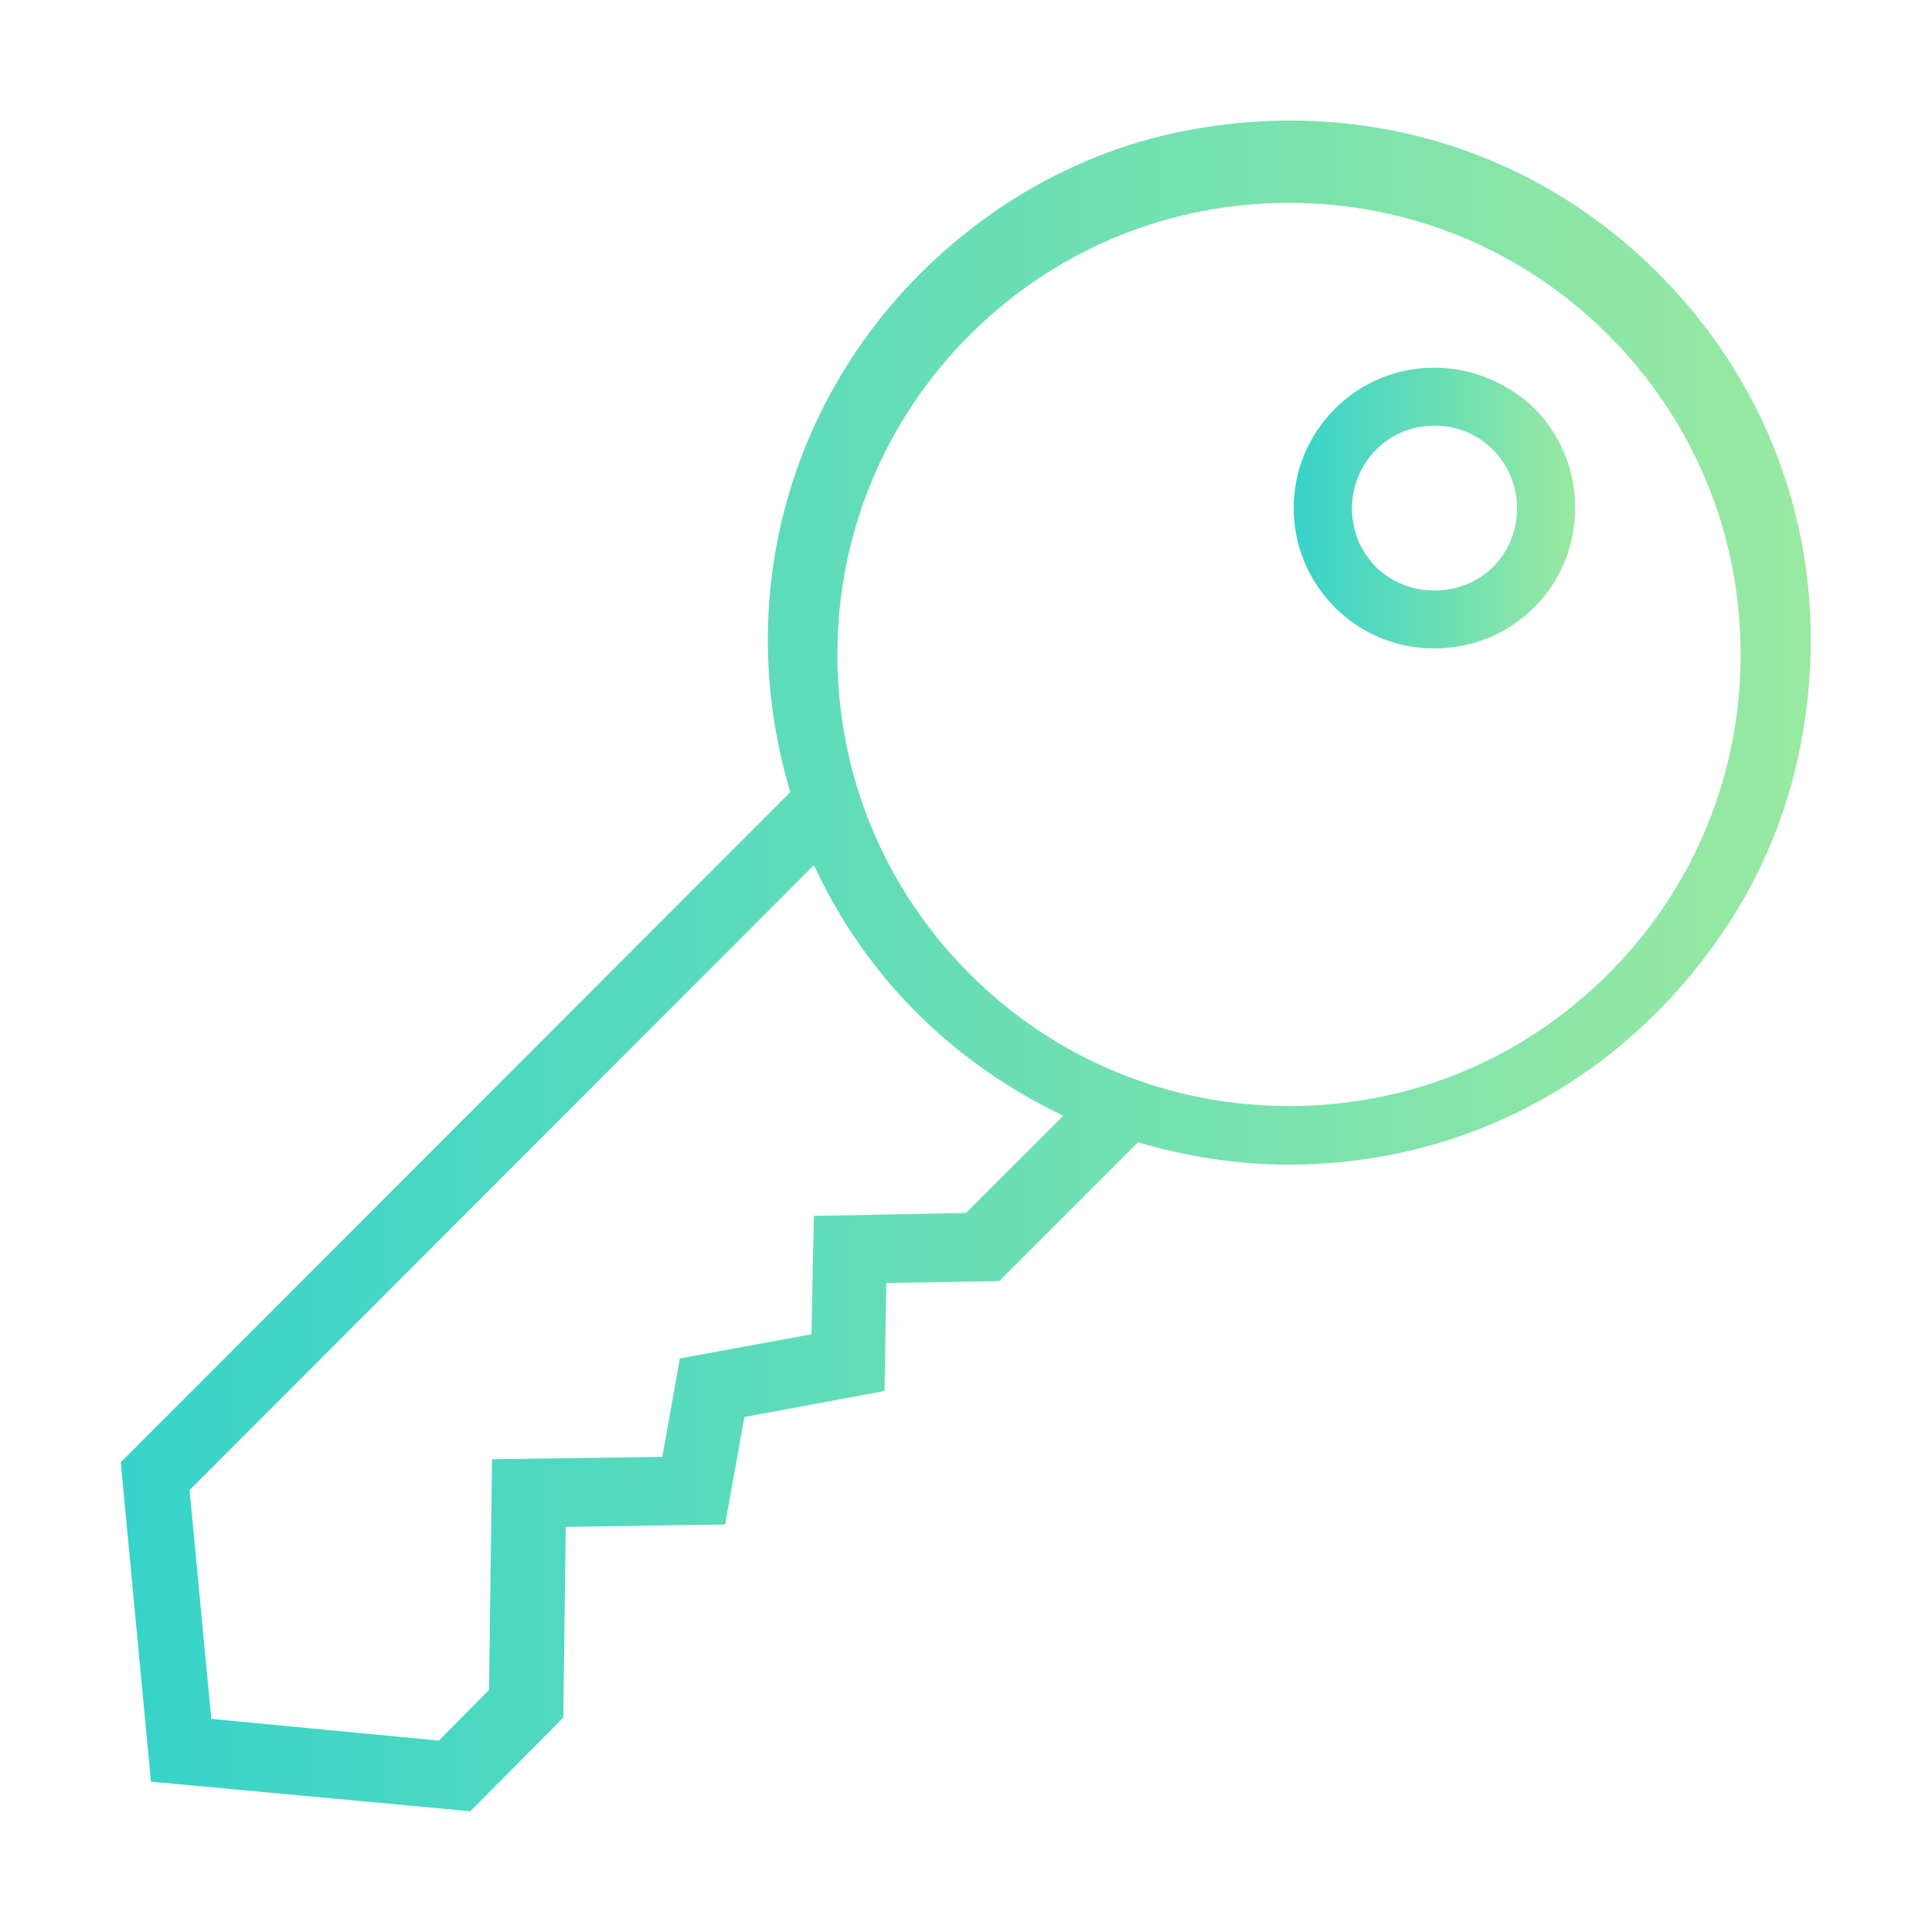 <?xml version="1.0" encoding="utf-8"?>
<!-- Generator: Adobe Illustrator 23.0.2, SVG Export Plug-In . SVG Version: 6.00 Build 0)  -->
<svg version="1.1" id="Layer_1" xmlns="http://www.w3.org/2000/svg" xmlns:xlink="http://www.w3.org/1999/xlink" x="0px" y="0px"
	 viewBox="0 0 32 32" style="enable-background:new 0 0 32 32;" xml:space="preserve">
<style type="text/css">
	.st0{fill:url(#SVGID_1_);}
	.st1{fill:url(#SVGID_2_);}
	.st2{fill:url(#SVGID_3_);}
	.st3{fill:url(#SVGID_4_);}
	.st4{fill:url(#SVGID_5_);}
	.st5{fill:url(#SVGID_6_);}
	.st6{fill:url(#SVGID_7_);}
	.st7{fill:url(#SVGID_8_);}
	.st8{fill:url(#SVGID_9_);}
	.st9{fill:url(#SVGID_10_);}
	.st10{fill:url(#SVGID_11_);}
	.st11{fill:url(#SVGID_12_);}
	.st12{fill:url(#SVGID_13_);}
	.st13{fill:url(#SVGID_14_);}
	.st14{fill:url(#SVGID_15_);}
	.st15{fill:url(#SVGID_16_);}
	.st16{fill:url(#SVGID_17_);}
	.st17{fill:url(#SVGID_18_);}
	.st18{fill:url(#SVGID_19_);}
	.st19{fill:url(#SVGID_20_);}
	.st20{fill:url(#SVGID_21_);}
	.st21{fill:url(#SVGID_22_);}
	.st22{fill:url(#SVGID_23_);}
	.st23{fill:url(#SVGID_24_);}
	.st24{fill:url(#SVGID_25_);}
	.st25{fill:url(#SVGID_26_);}
	.st26{fill:url(#SVGID_27_);}
	.st27{fill:url(#SVGID_28_);}
	.st28{fill:url(#SVGID_29_);}
	.st29{fill:url(#SVGID_30_);}
	.st30{fill:url(#SVGID_31_);}
	.st31{fill:url(#SVGID_32_);}
	.st32{fill:url(#SVGID_33_);}
	.st33{fill:url(#SVGID_34_);}
	.st34{fill:url(#SVGID_35_);}
	.st35{fill:url(#SVGID_36_);}
	.st36{fill:url(#SVGID_37_);}
	.st37{fill:url(#SVGID_38_);}
	.st38{fill:url(#SVGID_39_);}
	.st39{fill:url(#SVGID_40_);}
	.st40{fill:url(#SVGID_41_);}
	.st41{fill:url(#SVGID_42_);}
	.st42{fill:url(#SVGID_43_);}
	.st43{fill:url(#SVGID_44_);}
	.st44{fill:url(#SVGID_45_);}
	.st45{fill:url(#SVGID_46_);}
	.st46{fill:url(#SVGID_47_);}
	.st47{fill:url(#SVGID_48_);}
	.st48{fill:url(#SVGID_49_);}
	.st49{fill:url(#SVGID_50_);}
	.st50{fill:url(#SVGID_51_);}
	.st51{fill:url(#SVGID_52_);}
	.st52{fill:url(#SVGID_53_);}
	.st53{fill:url(#SVGID_54_);}
	.st54{fill:url(#SVGID_55_);}
	.st55{fill:url(#SVGID_56_);}
	.st56{fill:url(#SVGID_57_);}
	.st57{fill:url(#SVGID_58_);}
	.st58{fill:url(#SVGID_59_);}
	.st59{fill:url(#SVGID_60_);}
	.st60{fill:url(#SVGID_61_);}
	.st61{fill:url(#SVGID_62_);}
	.st62{fill:url(#SVGID_63_);}
	.st63{fill:url(#SVGID_64_);}
	.st64{fill:url(#SVGID_65_);}
	.st65{fill:url(#SVGID_66_);}
	.st66{fill:url(#SVGID_67_);}
	.st67{fill:url(#SVGID_68_);}
	.st68{fill:url(#SVGID_69_);}
	.st69{fill:url(#SVGID_70_);}
	.st70{fill:url(#SVGID_71_);}
	.st71{fill:url(#SVGID_72_);}
	.st72{fill:url(#SVGID_73_);}
	.st73{fill:url(#SVGID_74_);}
	.st74{fill:url(#SVGID_75_);}
	.st75{fill:url(#SVGID_76_);}
	.st76{fill:url(#SVGID_77_);}
	.st77{fill:url(#SVGID_78_);}
	.st78{fill:url(#SVGID_79_);}
	.st79{fill:url(#SVGID_80_);}
	.st80{fill:url(#SVGID_81_);}
	.st81{fill:url(#SVGID_82_);}
	.st82{fill:url(#SVGID_83_);}
	.st83{fill:url(#SVGID_84_);}
	.st84{fill:url(#SVGID_85_);}
	.st85{fill:url(#SVGID_86_);}
	.st86{fill:url(#SVGID_87_);}
	.st87{fill:url(#SVGID_88_);}
	.st88{display:none;}
	.st89{fill:url(#SVGID_89_);}
	.st90{fill:url(#SVGID_90_);}
	.st91{fill:url(#SVGID_91_);}
	.st92{fill:url(#SVGID_92_);}
	.st93{fill:url(#SVGID_93_);}
	.st94{fill:url(#SVGID_94_);}
	.st95{fill:url(#SVGID_95_);}
	.st96{fill:url(#SVGID_96_);}
	.st97{fill:url(#SVGID_97_);}
	.st98{fill:url(#SVGID_98_);}
	.st99{fill:url(#SVGID_99_);}
	.st100{fill:url(#SVGID_100_);}
	.st101{fill:url(#SVGID_101_);}
	.st102{fill:url(#SVGID_102_);}
	.st103{fill:url(#SVGID_103_);}
	.st104{fill:url(#SVGID_104_);}
	.st105{fill:url(#SVGID_105_);}
	.st106{fill:url(#SVGID_106_);}
	.st107{fill:url(#SVGID_107_);}
	.st108{fill:url(#SVGID_108_);}
	.st109{fill:url(#SVGID_109_);}
	.st110{fill:url(#SVGID_110_);}
	.st111{fill:url(#SVGID_111_);}
	.st112{fill:url(#SVGID_112_);}
	.st113{fill:url(#SVGID_113_);}
	.st114{fill:url(#SVGID_114_);}
	.st115{fill:url(#SVGID_115_);}
	.st116{fill:url(#SVGID_116_);}
	.st117{fill:url(#SVGID_117_);}
	.st118{fill:url(#SVGID_118_);}
	.st119{fill:url(#SVGID_119_);}
	.st120{fill:url(#SVGID_120_);}
	.st121{fill:url(#SVGID_121_);}
	.st122{fill:url(#SVGID_122_);}
	.st123{fill:url(#SVGID_123_);}
	.st124{fill:url(#SVGID_124_);}
	.st125{fill:url(#SVGID_125_);}
	.st126{fill:url(#SVGID_126_);}
	.st127{fill:url(#SVGID_127_);}
	.st128{fill:url(#SVGID_128_);}
	.st129{fill:url(#SVGID_129_);}
	.st130{fill:url(#SVGID_130_);}
	.st131{fill:url(#SVGID_131_);}
	.st132{fill:url(#SVGID_132_);}
	.st133{fill:url(#SVGID_133_);}
	.st134{fill:url(#SVGID_134_);}
	.st135{fill:url(#SVGID_135_);}
	.st136{fill:url(#SVGID_136_);}
	.st137{fill:url(#SVGID_137_);}
	.st138{fill:url(#SVGID_138_);}
	.st139{fill:url(#SVGID_139_);}
	.st140{fill:url(#SVGID_140_);}
	.st141{fill:url(#SVGID_141_);}
	.st142{fill:url(#SVGID_142_);}
	.st143{fill:url(#SVGID_143_);}
	.st144{fill:url(#SVGID_144_);}
	.st145{fill:url(#SVGID_145_);}
	.st146{fill:url(#SVGID_146_);}
	.st147{fill:url(#SVGID_147_);}
	.st148{fill:url(#SVGID_148_);}
	.st149{fill:url(#SVGID_149_);}
	.st150{fill:url(#SVGID_150_);}
	.st151{fill:url(#SVGID_151_);}
	.st152{fill:url(#SVGID_152_);}
	.st153{fill:url(#SVGID_153_);}
	.st154{display:none;fill:none;stroke:#00FFFF;stroke-width:1.074;stroke-miterlimit:10;}
	.st155{fill:url(#SVGID_154_);}
	.st156{fill:url(#SVGID_155_);}
	.st157{fill:url(#SVGID_156_);}
	.st158{fill:url(#SVGID_157_);}
	.st159{fill:url(#SVGID_158_);}
	.st160{fill:url(#SVGID_159_);}
	.st161{fill:url(#SVGID_160_);}
	.st162{fill:url(#SVGID_161_);}
	.st163{fill:url(#SVGID_162_);}
	.st164{fill:url(#SVGID_163_);}
	.st165{fill:url(#SVGID_164_);}
	.st166{fill:url(#SVGID_165_);}
	.st167{fill:url(#SVGID_166_);}
	.st168{fill:url(#SVGID_167_);}
	.st169{fill:url(#SVGID_168_);}
	.st170{fill:url(#SVGID_169_);}
	.st171{fill:url(#SVGID_170_);}
	.st172{fill:url(#SVGID_171_);}
	.st173{fill:url(#SVGID_172_);}
	.st174{fill:url(#SVGID_173_);}
	.st175{fill:url(#SVGID_174_);}
	.st176{fill:url(#SVGID_175_);}
	.st177{fill:url(#SVGID_176_);}
	.st178{fill:url(#SVGID_177_);}
	.st179{fill:url(#SVGID_178_);}
	.st180{fill:url(#SVGID_179_);}
	.st181{fill:url(#SVGID_180_);}
	.st182{fill:url(#SVGID_181_);}
	.st183{fill:url(#SVGID_182_);}
	.st184{fill:url(#SVGID_183_);}
	.st185{fill:url(#SVGID_184_);}
	.st186{fill:url(#SVGID_185_);}
	.st187{fill:url(#SVGID_186_);}
	.st188{fill:url(#SVGID_187_);}
	.st189{fill:url(#SVGID_188_);}
	.st190{fill:url(#SVGID_189_);}
	.st191{fill:url(#SVGID_190_);}
	.st192{fill:url(#SVGID_191_);}
	.st193{fill:url(#SVGID_192_);}
	.st194{fill:url(#SVGID_193_);}
	.st195{fill:url(#SVGID_194_);}
	.st196{fill:#9B9B9B;}
	.st197{fill:#16254F;}
	.st198{fill:#43D3FF;}
	.st199{fill:#42A3FF;}
	.st200{fill:#37D3CA;}
	.st201{fill:#40E9BB;}
	.st202{fill:url(#SVGID_195_);}
	.st203{fill:#FFB643;}
	.st204{fill:#FF984A;}
	.st205{fill:url(#SVGID_196_);}
	.st206{fill:url(#SVGID_197_);}
	.st207{fill:#FF692F;}
	.st208{fill:#FF4960;}
	.st209{fill:url(#SVGID_198_);}
	.st210{fill:url(#SVGID_199_);}
	.st211{fill:#90EBFF;}
	.st212{fill:#99E9A1;}
	.st213{fill:url(#SVGID_200_);}
	.st214{fill:#FF8C4A;}
	.st215{fill:url(#SVGID_201_);}
	.st216{fill:url(#SVGID_202_);}
	.st217{fill:url(#SVGID_203_);}
	.st218{fill:url(#SVGID_204_);}
	.st219{fill:url(#SVGID_205_);}
	.st220{fill:url(#SVGID_206_);}
	.st221{fill:none;stroke:url(#SVGID_207_);stroke-width:1.1;stroke-miterlimit:10;}
	.st222{fill:url(#SVGID_208_);}
	.st223{fill:url(#SVGID_209_);}
	.st224{fill:url(#SVGID_210_);}
	.st225{fill:url(#SVGID_211_);}
	.st226{fill:none;stroke:url(#SVGID_212_);stroke-width:0.504;stroke-linecap:round;stroke-linejoin:round;stroke-miterlimit:10;}
	.st227{fill:none;stroke:url(#SVGID_213_);stroke-width:0.504;stroke-linecap:round;stroke-linejoin:round;stroke-miterlimit:10;}
	.st228{fill:none;stroke:url(#SVGID_214_);stroke-width:0.504;stroke-linecap:round;stroke-linejoin:round;stroke-miterlimit:10;}
	.st229{fill:none;stroke:url(#SVGID_215_);stroke-width:0.504;stroke-linecap:round;stroke-linejoin:round;stroke-miterlimit:10;}
	.st230{fill:none;stroke:url(#SVGID_216_);stroke-width:0.504;stroke-linecap:round;stroke-linejoin:round;stroke-miterlimit:10;}
	.st231{fill:none;stroke:url(#SVGID_217_);stroke-width:0.504;stroke-linecap:round;stroke-linejoin:round;stroke-miterlimit:10;}
	.st232{fill:url(#SVGID_218_);}
	.st233{fill:url(#SVGID_219_);}
	.st234{fill:url(#SVGID_220_);}
	.st235{fill:url(#SVGID_221_);}
	.st236{fill:url(#SVGID_222_);}
	.st237{fill:url(#SVGID_223_);}
	.st238{fill:url(#SVGID_224_);}
	.st239{fill:url(#SVGID_225_);}
	.st240{fill:url(#SVGID_226_);}
	.st241{fill:url(#SVGID_227_);}
	.st242{fill:url(#SVGID_228_);}
	.st243{fill:url(#SVGID_229_);}
	.st244{fill:url(#SVGID_230_);}
	.st245{fill:url(#SVGID_231_);}
	.st246{fill:url(#SVGID_232_);}
	.st247{fill:url(#SVGID_233_);}
	.st248{fill:url(#SVGID_234_);}
	.st249{fill:url(#SVGID_235_);}
	.st250{fill:url(#SVGID_236_);}
	.st251{fill:url(#SVGID_237_);}
	.st252{fill:url(#SVGID_238_);}
	.st253{fill:none;stroke:#4B4B4B;stroke-width:0.75;stroke-linejoin:round;stroke-miterlimit:10;}
	.st254{fill:#4B4B4B;}
	.st255{fill:none;stroke:#4B4B4B;stroke-width:0.768;stroke-linejoin:round;stroke-miterlimit:10;}
	.st256{clip-path:url(#SVGID_240_);enable-background:new    ;}
	.st257{clip-path:url(#SVGID_242_);}
	.st258{clip-path:url(#SVGID_244_);}
	.st259{clip-path:url(#SVGID_246_);fill:#FFFFFF;}
	.st260{fill:#FFFFFF;}
</style>
<linearGradient id="SVGID_1_" gradientUnits="userSpaceOnUse" x1="2" y1="16" x2="30" y2="16">
	<stop  offset="0" style="stop-color:#37D3CA"/>
	<stop  offset="1" style="stop-color:#99E9A1"/>
</linearGradient>
<path class="st0" d="M27.47,4.53c-2.06-2.06-4.9-2.92-7.81-2.37c-1.02,0.19-2.03,0.6-2.91,1.16c-3.32,2.13-4.78,6.06-3.66,9.8
	L2,24.22l0.5,5.29L7.79,30l1.54-1.55l0.04-3.16l2.64-0.04l0.32-1.78l2.32-0.43l0.03-1.79l1.81-0.03l0.06,0l2.3-2.3
	c0.81,0.24,1.65,0.37,2.49,0.37c2.93,0,5.57-1.42,7.23-3.9c0.6-0.89,1.03-1.93,1.24-2.98C30.4,9.47,29.54,6.61,27.47,4.53z
	 M3.5,28.47l-0.36-3.79l10.34-10.35c0.43,0.92,1,1.74,1.7,2.44c0.71,0.71,1.53,1.28,2.43,1.71l-1.61,1.61l-2.52,0.05l-0.04,1.96
	l-2.18,0.4l-0.29,1.63l-2.82,0.04l-0.05,3.82l-0.83,0.84L3.5,28.47z M28.83,10.84c0,2-0.78,3.88-2.19,5.29
	c-1.42,1.42-3.29,2.19-5.29,2.19c-2,0-3.88-0.78-5.29-2.19c-1.41-1.41-2.19-3.29-2.19-5.29s0.78-3.88,2.19-5.29
	c1.41-1.41,3.29-2.19,5.29-2.19c2,0,3.88,0.78,5.29,2.19C28.05,6.96,28.83,8.84,28.83,10.84z"/>
<linearGradient id="SVGID_2_" gradientUnits="userSpaceOnUse" x1="21.433" y1="8.422" x2="26.088" y2="8.422">
	<stop  offset="0" style="stop-color:#37D3CA"/>
	<stop  offset="1" style="stop-color:#99E9A1"/>
</linearGradient>
<path class="st1" d="M23.76,6.09c-0.62,0-1.21,0.24-1.65,0.68c-0.91,0.91-0.91,2.38,0,3.29c0.44,0.44,1.02,0.68,1.65,0.68
	c0.62,0,1.21-0.24,1.65-0.68c0.44-0.44,0.68-1.02,0.68-1.65c0-0.62-0.24-1.21-0.68-1.65C24.97,6.34,24.38,6.09,23.76,6.09z
	 M24.73,9.39c-0.52,0.52-1.42,0.52-1.94,0c-0.53-0.53-0.53-1.4,0-1.94c0.26-0.26,0.6-0.4,0.97-0.4c0.37,0,0.71,0.14,0.97,0.4
	C25.26,7.99,25.26,8.86,24.73,9.39z"/>
</svg>
